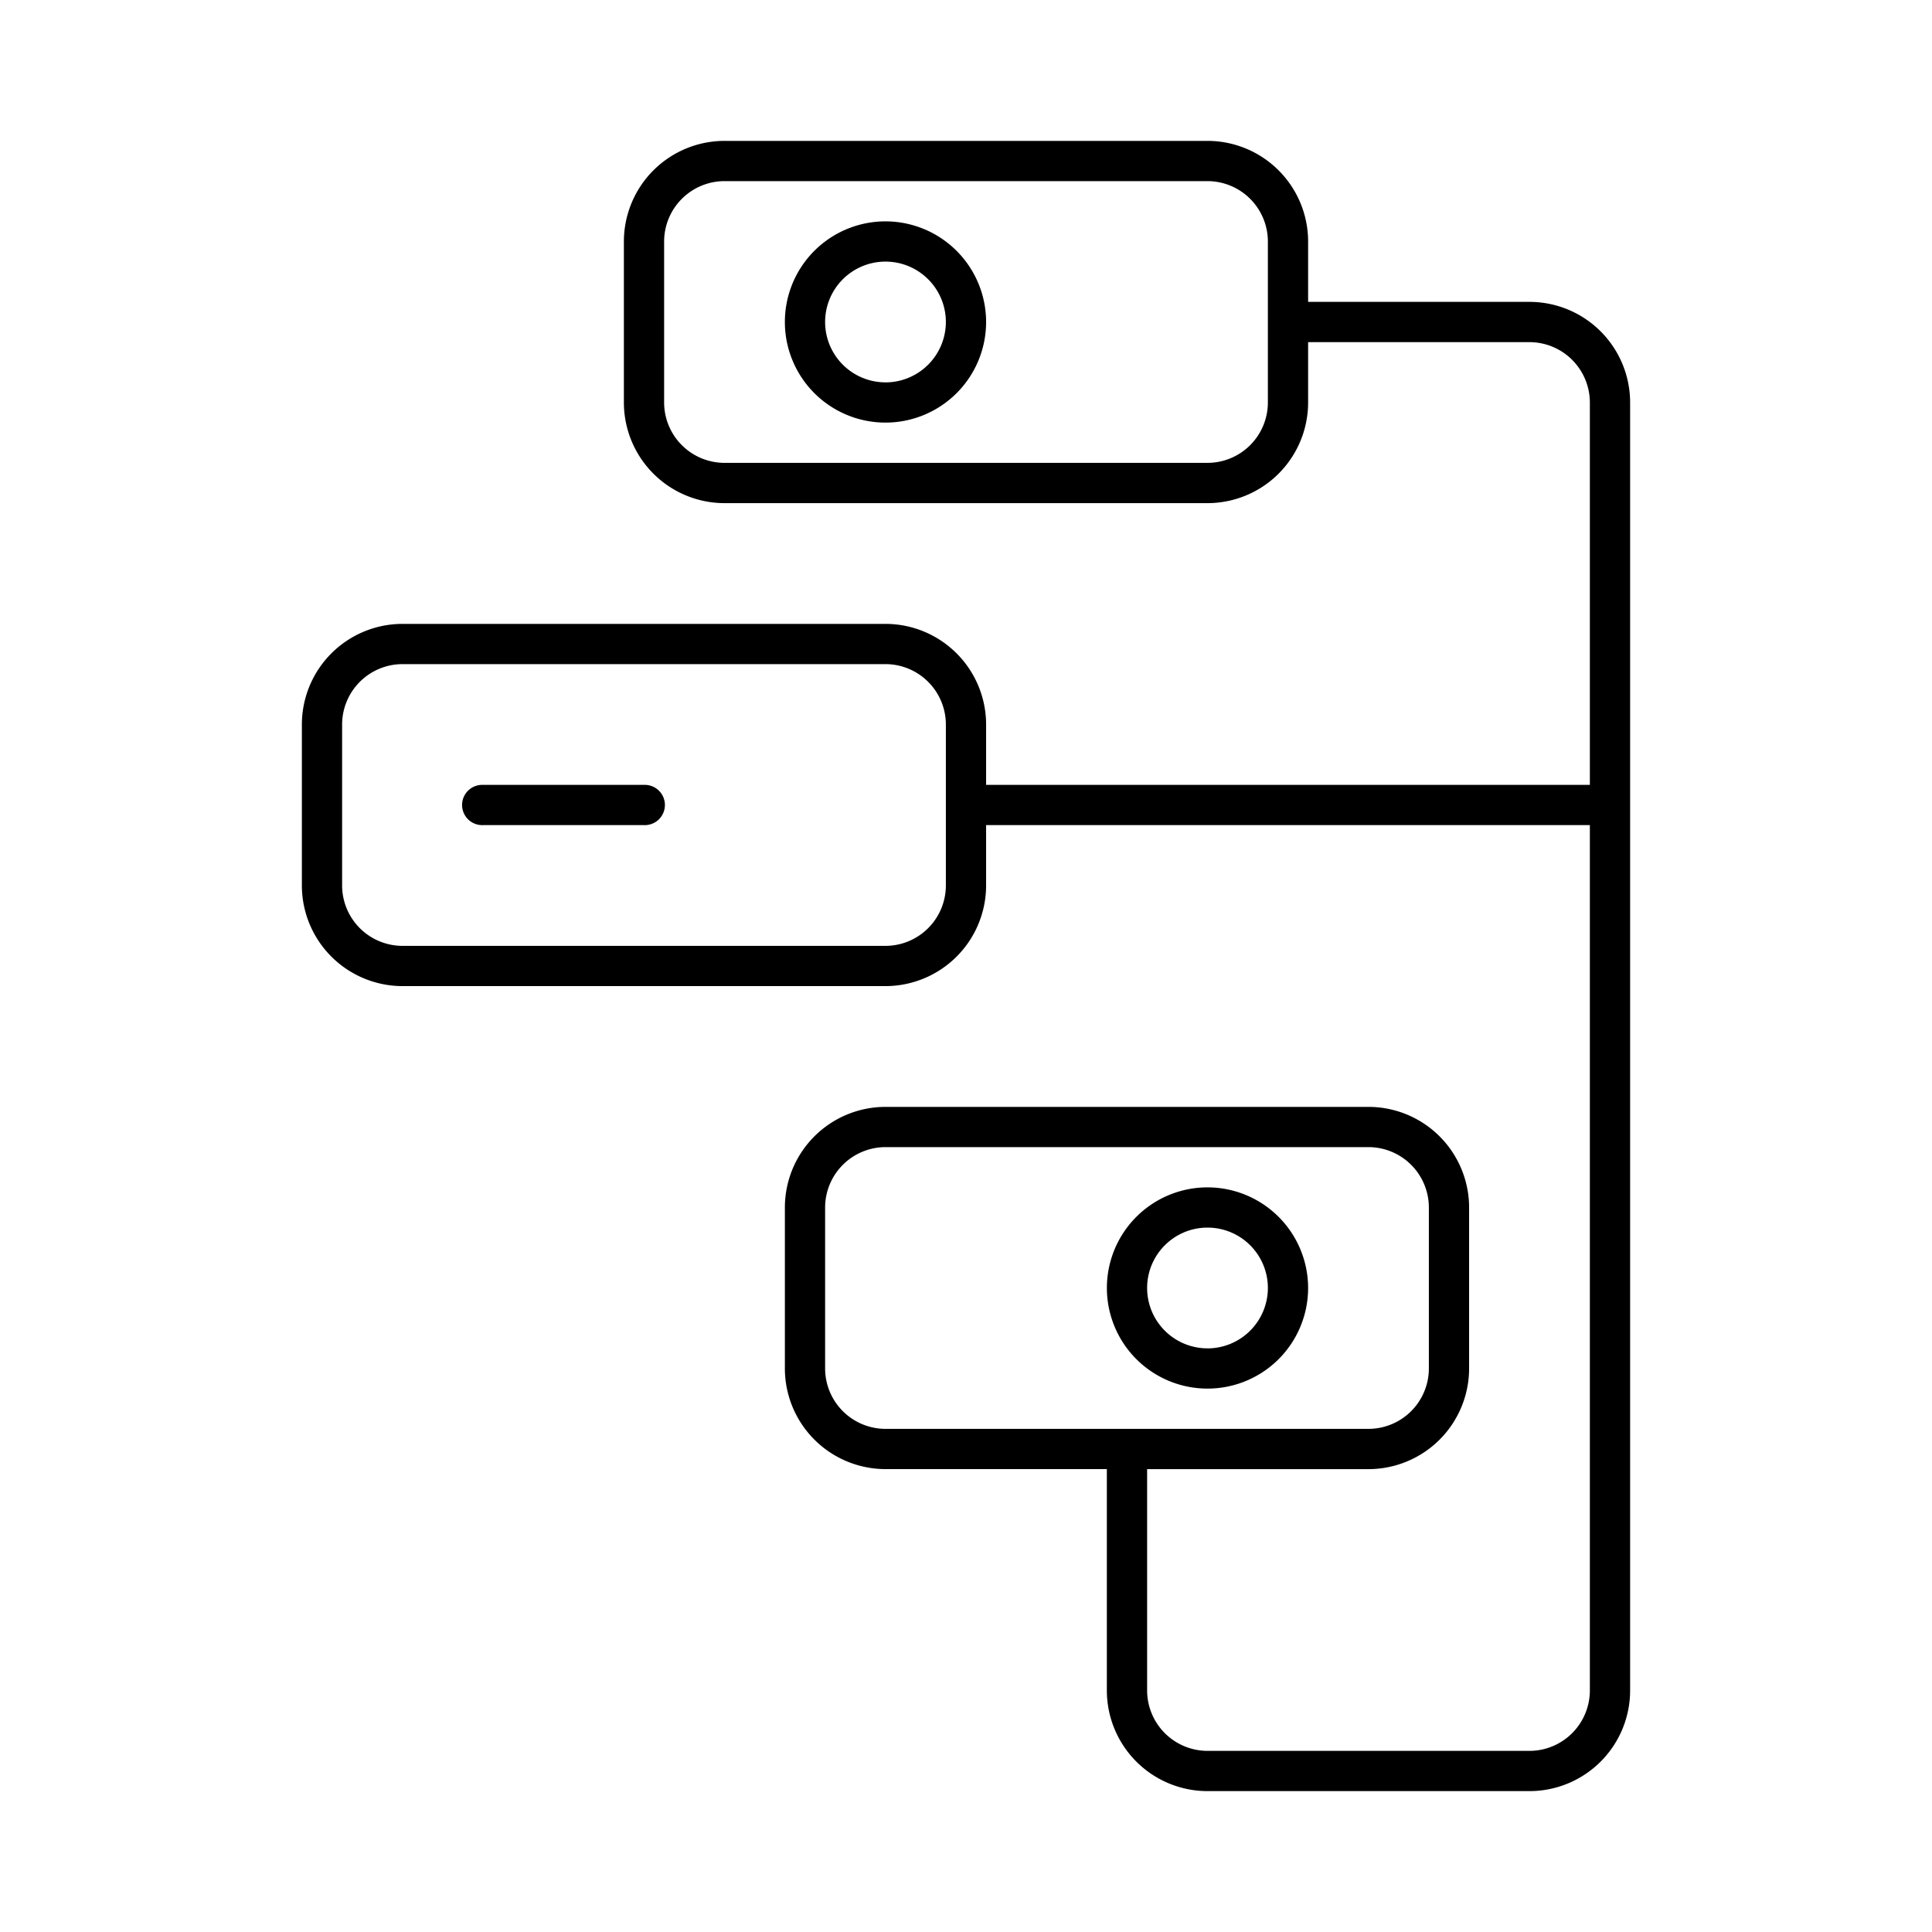 <svg xmlns="http://www.w3.org/2000/svg" viewBox="0 0 64 64"><title>7_Architecture</title><g id="_7_architecture" data-name="7_architecture"><path d="M50.667,10H43.333V8A3.336,3.336,0,0,0,40,4.667H24A3.336,3.336,0,0,0,20.667,8v5.333A3.336,3.336,0,0,0,24,16.667H40a3.336,3.336,0,0,0,3.333-3.333v-2h7.333a2.003,2.003,0,0,1,2,2V26h-20V24a3.336,3.336,0,0,0-3.333-3.333h-16A3.336,3.336,0,0,0,10,24v5.333a3.337,3.337,0,0,0,3.333,3.333h16a3.337,3.337,0,0,0,3.333-3.333v-2h20V56a2.003,2.003,0,0,1-2,2H40a2.003,2.003,0,0,1-2-2V48.667h7.333a3.337,3.337,0,0,0,3.333-3.333V40a3.336,3.336,0,0,0-3.333-3.333h-16A3.336,3.336,0,0,0,26,40v5.333a3.337,3.337,0,0,0,3.333,3.333h7.333V56A3.336,3.336,0,0,0,40,59.333H50.667A3.336,3.336,0,0,0,54,56V13.333A3.336,3.336,0,0,0,50.667,10ZM42,13.333a2.003,2.003,0,0,1-2,2H24a2.003,2.003,0,0,1-2-2V8a2.003,2.003,0,0,1,2-2H40a2.003,2.003,0,0,1,2,2Zm-10.667,16a2.003,2.003,0,0,1-2,2h-16a2.003,2.003,0,0,1-2-2V24a2.003,2.003,0,0,1,2-2h16a2.003,2.003,0,0,1,2,2Zm-2,18a2.003,2.003,0,0,1-2-2V40a2.003,2.003,0,0,1,2-2h16a2.003,2.003,0,0,1,2,2v5.333a2.003,2.003,0,0,1-2,2Z"/><path d="M29.333,7.333a3.333,3.333,0,1,0,3.333,3.333A3.336,3.336,0,0,0,29.333,7.333Zm0,5.333a2,2,0,1,1,2-2A2.003,2.003,0,0,1,29.333,12.667Z"/><path d="M40,39.333a3.333,3.333,0,1,0,3.333,3.333A3.336,3.336,0,0,0,40,39.333Zm0,5.333a2,2,0,1,1,2-2A2.003,2.003,0,0,1,40,44.667Z"/><path d="M21.333,26H16a.667.667,0,1,0,0,1.333h5.333a.667.667,0,1,0,0-1.333Z"/></g></svg>